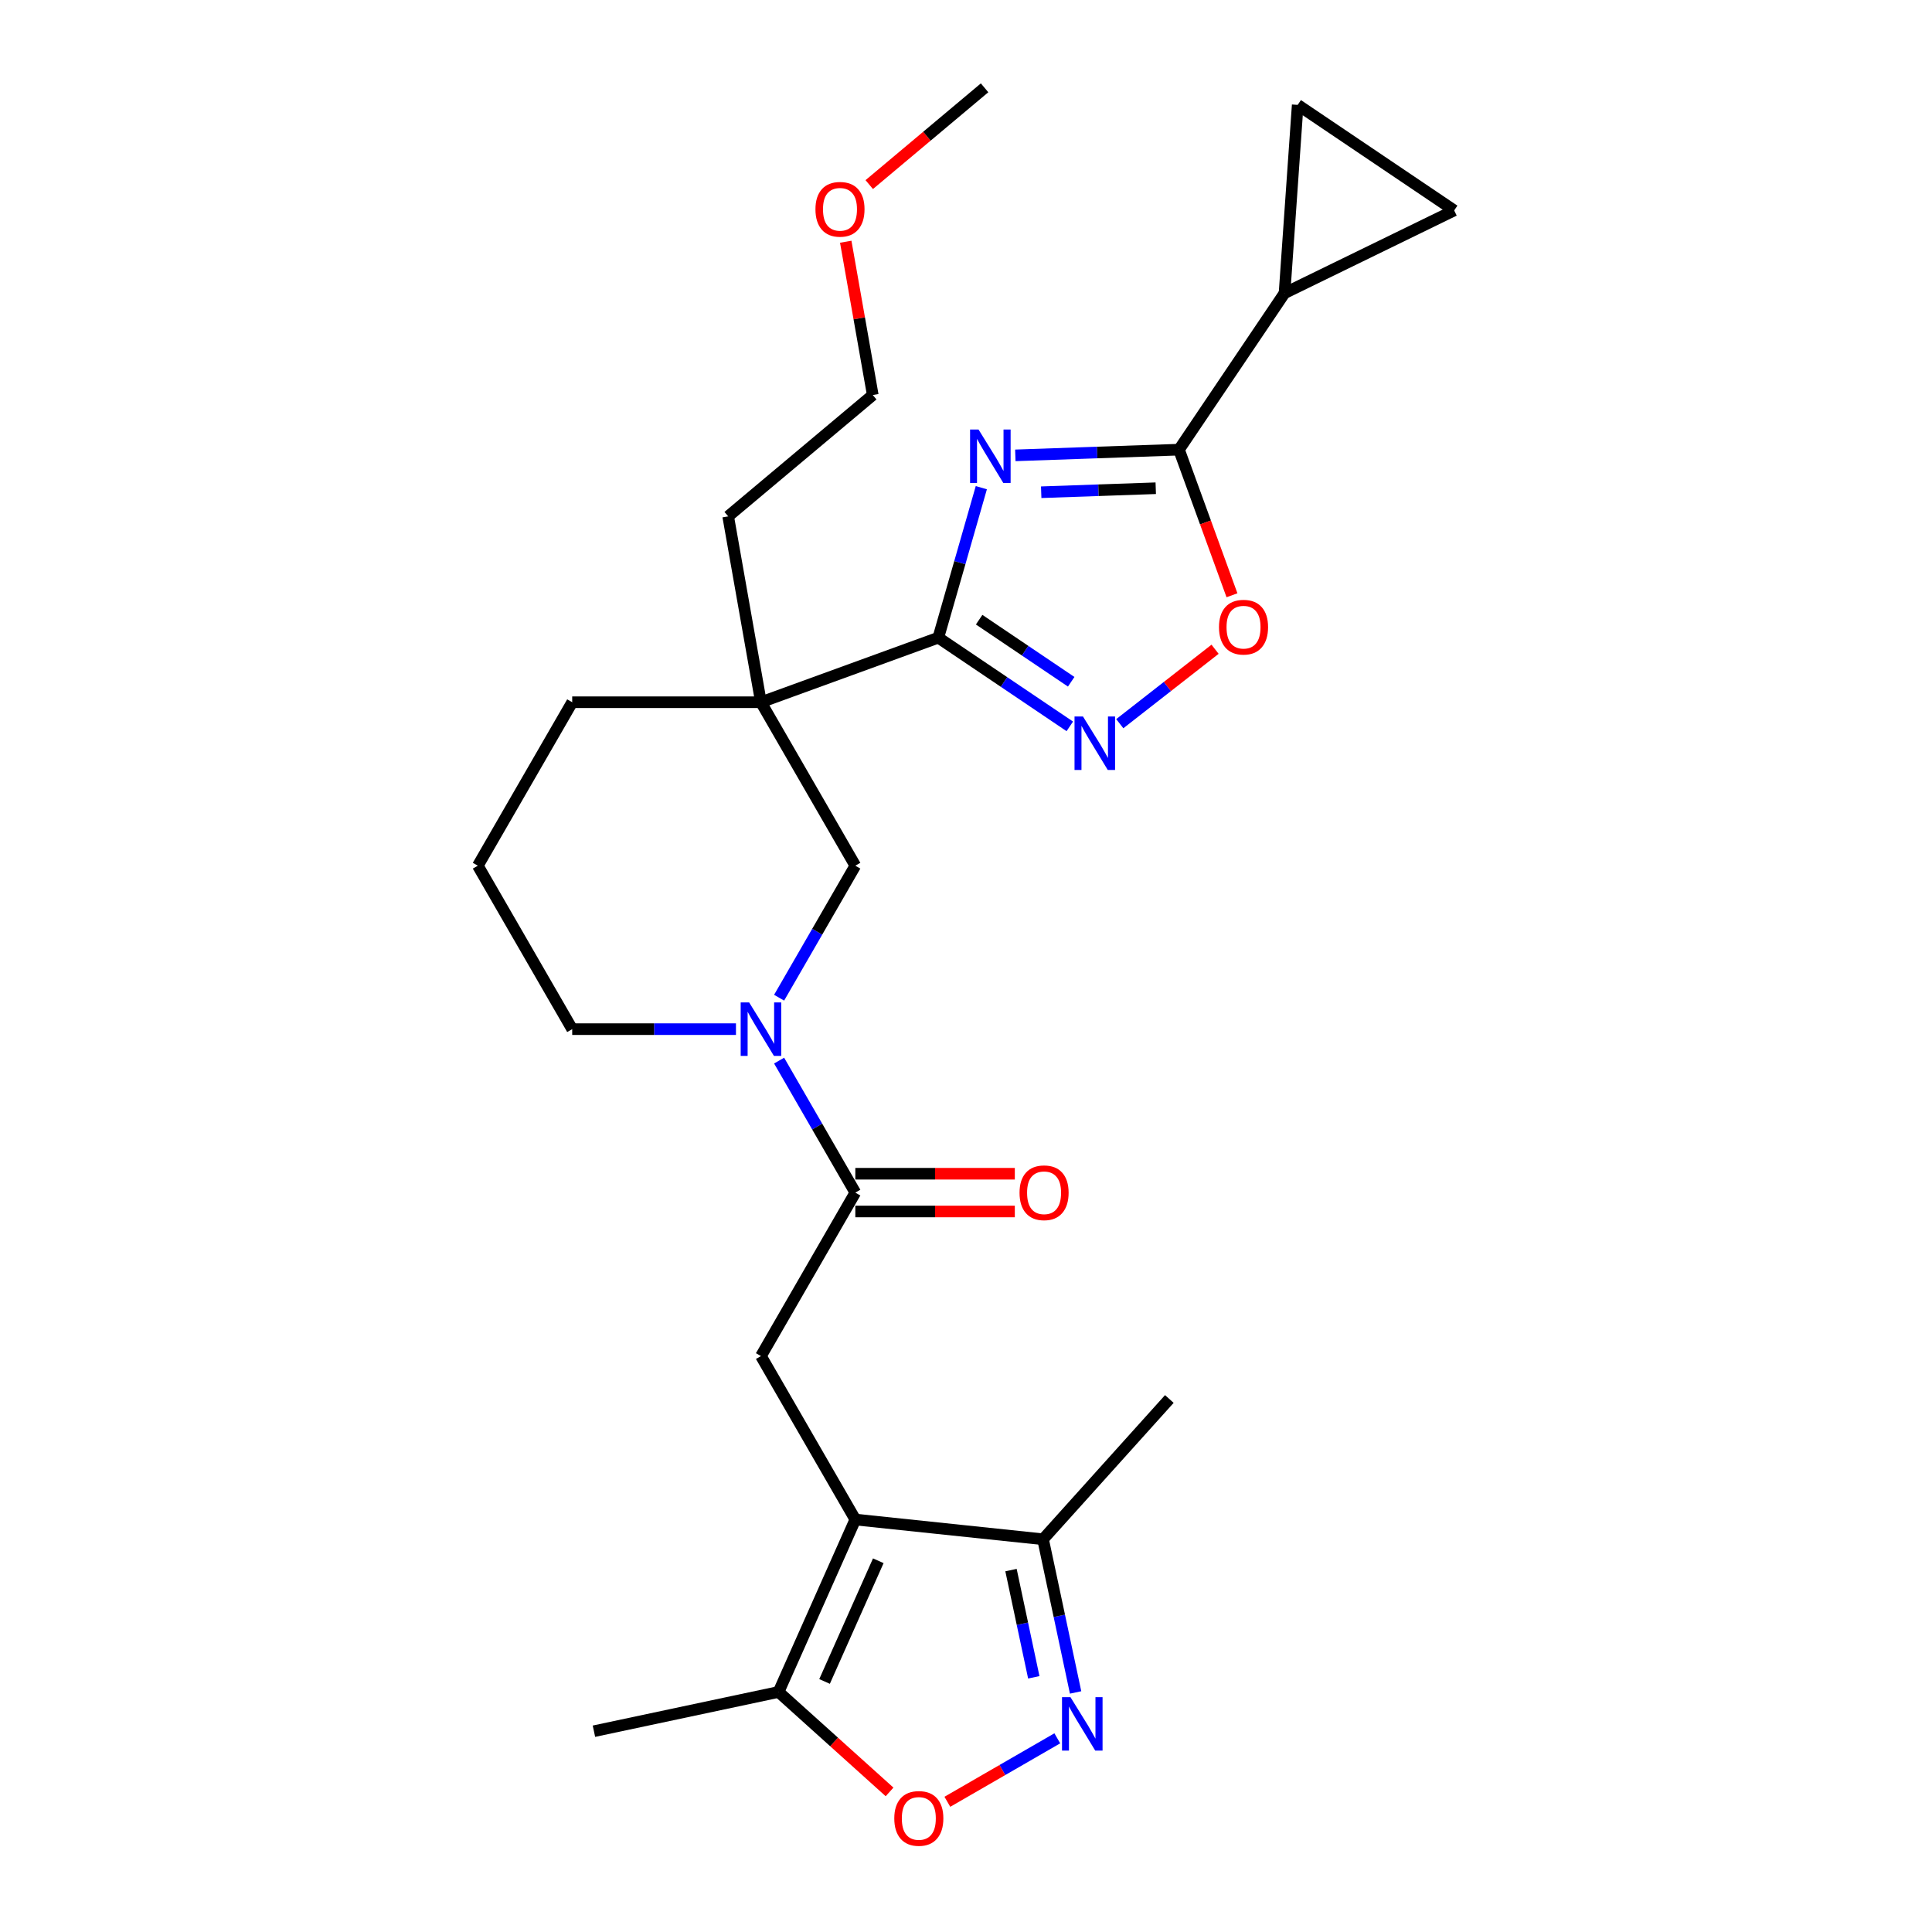 <?xml version='1.0' encoding='iso-8859-1'?>
<svg version='1.1' baseProfile='full'
              xmlns='http://www.w3.org/2000/svg'
                      xmlns:rdkit='http://www.rdkit.org/xml'
                      xmlns:xlink='http://www.w3.org/1999/xlink'
                  xml:space='preserve'
width='1000px' height='1000px' viewBox='0 0 1000 1000'>
<!-- END OF HEADER -->
<rect style='opacity:1.0;fill:#FFFFFF;stroke:none' width='1000' height='1000' x='0' y='0'> </rect>
<path class='bond-0' d='M 507.933,252.424 L 496.803,291.242' style='fill:none;fill-rule:evenodd;stroke:#0000FF;stroke-width:6px;stroke-linecap:butt;stroke-linejoin:miter;stroke-opacity:1' />
<path class='bond-0' d='M 496.803,291.242 L 485.672,330.059' style='fill:none;fill-rule:evenodd;stroke:#000000;stroke-width:6px;stroke-linecap:butt;stroke-linejoin:miter;stroke-opacity:1' />
<path class='bond-2' d='M 525.535,235.696 L 567.886,234.217' style='fill:none;fill-rule:evenodd;stroke:#0000FF;stroke-width:6px;stroke-linecap:butt;stroke-linejoin:miter;stroke-opacity:1' />
<path class='bond-2' d='M 567.886,234.217 L 610.237,232.739' style='fill:none;fill-rule:evenodd;stroke:#000000;stroke-width:6px;stroke-linecap:butt;stroke-linejoin:miter;stroke-opacity:1' />
<path class='bond-2' d='M 538.923,254.78 L 568.568,253.745' style='fill:none;fill-rule:evenodd;stroke:#0000FF;stroke-width:6px;stroke-linecap:butt;stroke-linejoin:miter;stroke-opacity:1' />
<path class='bond-2' d='M 568.568,253.745 L 598.214,252.71' style='fill:none;fill-rule:evenodd;stroke:#000000;stroke-width:6px;stroke-linecap:butt;stroke-linejoin:miter;stroke-opacity:1' />
<path class='bond-3' d='M 485.672,330.059 L 393.868,363.473' style='fill:none;fill-rule:evenodd;stroke:#000000;stroke-width:6px;stroke-linecap:butt;stroke-linejoin:miter;stroke-opacity:1' />
<path class='bond-4' d='M 485.672,330.059 L 519.701,353.013' style='fill:none;fill-rule:evenodd;stroke:#000000;stroke-width:6px;stroke-linecap:butt;stroke-linejoin:miter;stroke-opacity:1' />
<path class='bond-4' d='M 519.701,353.013 L 553.73,375.966' style='fill:none;fill-rule:evenodd;stroke:#0000FF;stroke-width:6px;stroke-linecap:butt;stroke-linejoin:miter;stroke-opacity:1' />
<path class='bond-4' d='M 506.807,320.747 L 530.627,336.814' style='fill:none;fill-rule:evenodd;stroke:#000000;stroke-width:6px;stroke-linecap:butt;stroke-linejoin:miter;stroke-opacity:1' />
<path class='bond-4' d='M 530.627,336.814 L 554.448,352.881' style='fill:none;fill-rule:evenodd;stroke:#0000FF;stroke-width:6px;stroke-linecap:butt;stroke-linejoin:miter;stroke-opacity:1' />
<path class='bond-1' d='M 442.716,786.509 L 393.868,701.902' style='fill:none;fill-rule:evenodd;stroke:#000000;stroke-width:6px;stroke-linecap:butt;stroke-linejoin:miter;stroke-opacity:1' />
<path class='bond-11' d='M 442.716,786.509 L 402.979,875.759' style='fill:none;fill-rule:evenodd;stroke:#000000;stroke-width:6px;stroke-linecap:butt;stroke-linejoin:miter;stroke-opacity:1' />
<path class='bond-11' d='M 454.605,807.844 L 426.79,870.319' style='fill:none;fill-rule:evenodd;stroke:#000000;stroke-width:6px;stroke-linecap:butt;stroke-linejoin:miter;stroke-opacity:1' />
<path class='bond-13' d='M 442.716,786.509 L 539.876,796.721' style='fill:none;fill-rule:evenodd;stroke:#000000;stroke-width:6px;stroke-linecap:butt;stroke-linejoin:miter;stroke-opacity:1' />
<path class='bond-8' d='M 610.237,232.739 L 623.953,270.424' style='fill:none;fill-rule:evenodd;stroke:#000000;stroke-width:6px;stroke-linecap:butt;stroke-linejoin:miter;stroke-opacity:1' />
<path class='bond-8' d='M 623.953,270.424 L 637.67,308.11' style='fill:none;fill-rule:evenodd;stroke:#FF0000;stroke-width:6px;stroke-linecap:butt;stroke-linejoin:miter;stroke-opacity:1' />
<path class='bond-12' d='M 610.237,232.739 L 664.868,151.745' style='fill:none;fill-rule:evenodd;stroke:#000000;stroke-width:6px;stroke-linecap:butt;stroke-linejoin:miter;stroke-opacity:1' />
<path class='bond-14' d='M 393.868,363.473 L 442.716,448.081' style='fill:none;fill-rule:evenodd;stroke:#000000;stroke-width:6px;stroke-linecap:butt;stroke-linejoin:miter;stroke-opacity:1' />
<path class='bond-18' d='M 393.868,363.473 L 296.172,363.473' style='fill:none;fill-rule:evenodd;stroke:#000000;stroke-width:6px;stroke-linecap:butt;stroke-linejoin:miter;stroke-opacity:1' />
<path class='bond-19' d='M 393.868,363.473 L 376.903,267.262' style='fill:none;fill-rule:evenodd;stroke:#000000;stroke-width:6px;stroke-linecap:butt;stroke-linejoin:miter;stroke-opacity:1' />
<path class='bond-27' d='M 579.6,374.584 L 604.259,355.319' style='fill:none;fill-rule:evenodd;stroke:#0000FF;stroke-width:6px;stroke-linecap:butt;stroke-linejoin:miter;stroke-opacity:1' />
<path class='bond-27' d='M 604.259,355.319 L 628.918,336.053' style='fill:none;fill-rule:evenodd;stroke:#FF0000;stroke-width:6px;stroke-linecap:butt;stroke-linejoin:miter;stroke-opacity:1' />
<path class='bond-5' d='M 556.729,876.006 L 548.303,836.364' style='fill:none;fill-rule:evenodd;stroke:#0000FF;stroke-width:6px;stroke-linecap:butt;stroke-linejoin:miter;stroke-opacity:1' />
<path class='bond-5' d='M 548.303,836.364 L 539.876,796.721' style='fill:none;fill-rule:evenodd;stroke:#000000;stroke-width:6px;stroke-linecap:butt;stroke-linejoin:miter;stroke-opacity:1' />
<path class='bond-5' d='M 535.089,868.176 L 529.19,840.426' style='fill:none;fill-rule:evenodd;stroke:#0000FF;stroke-width:6px;stroke-linecap:butt;stroke-linejoin:miter;stroke-opacity:1' />
<path class='bond-5' d='M 529.19,840.426 L 523.292,812.676' style='fill:none;fill-rule:evenodd;stroke:#000000;stroke-width:6px;stroke-linecap:butt;stroke-linejoin:miter;stroke-opacity:1' />
<path class='bond-30' d='M 547.254,899.75 L 518.802,916.177' style='fill:none;fill-rule:evenodd;stroke:#0000FF;stroke-width:6px;stroke-linecap:butt;stroke-linejoin:miter;stroke-opacity:1' />
<path class='bond-30' d='M 518.802,916.177 L 490.351,932.603' style='fill:none;fill-rule:evenodd;stroke:#FF0000;stroke-width:6px;stroke-linecap:butt;stroke-linejoin:miter;stroke-opacity:1' />
<path class='bond-6' d='M 403.265,516.412 L 422.99,482.246' style='fill:none;fill-rule:evenodd;stroke:#0000FF;stroke-width:6px;stroke-linecap:butt;stroke-linejoin:miter;stroke-opacity:1' />
<path class='bond-6' d='M 422.99,482.246 L 442.716,448.081' style='fill:none;fill-rule:evenodd;stroke:#000000;stroke-width:6px;stroke-linecap:butt;stroke-linejoin:miter;stroke-opacity:1' />
<path class='bond-7' d='M 403.265,548.964 L 422.99,583.129' style='fill:none;fill-rule:evenodd;stroke:#0000FF;stroke-width:6px;stroke-linecap:butt;stroke-linejoin:miter;stroke-opacity:1' />
<path class='bond-7' d='M 422.99,583.129 L 442.716,617.295' style='fill:none;fill-rule:evenodd;stroke:#000000;stroke-width:6px;stroke-linecap:butt;stroke-linejoin:miter;stroke-opacity:1' />
<path class='bond-29' d='M 380.933,532.688 L 338.552,532.688' style='fill:none;fill-rule:evenodd;stroke:#0000FF;stroke-width:6px;stroke-linecap:butt;stroke-linejoin:miter;stroke-opacity:1' />
<path class='bond-29' d='M 338.552,532.688 L 296.172,532.688' style='fill:none;fill-rule:evenodd;stroke:#000000;stroke-width:6px;stroke-linecap:butt;stroke-linejoin:miter;stroke-opacity:1' />
<path class='bond-9' d='M 442.716,617.295 L 393.868,701.902' style='fill:none;fill-rule:evenodd;stroke:#000000;stroke-width:6px;stroke-linecap:butt;stroke-linejoin:miter;stroke-opacity:1' />
<path class='bond-17' d='M 442.716,627.064 L 483.992,627.064' style='fill:none;fill-rule:evenodd;stroke:#000000;stroke-width:6px;stroke-linecap:butt;stroke-linejoin:miter;stroke-opacity:1' />
<path class='bond-17' d='M 483.992,627.064 L 525.269,627.064' style='fill:none;fill-rule:evenodd;stroke:#FF0000;stroke-width:6px;stroke-linecap:butt;stroke-linejoin:miter;stroke-opacity:1' />
<path class='bond-17' d='M 442.716,607.525 L 483.992,607.525' style='fill:none;fill-rule:evenodd;stroke:#000000;stroke-width:6px;stroke-linecap:butt;stroke-linejoin:miter;stroke-opacity:1' />
<path class='bond-17' d='M 483.992,607.525 L 525.269,607.525' style='fill:none;fill-rule:evenodd;stroke:#FF0000;stroke-width:6px;stroke-linecap:butt;stroke-linejoin:miter;stroke-opacity:1' />
<path class='bond-10' d='M 460.438,927.495 L 431.709,901.627' style='fill:none;fill-rule:evenodd;stroke:#FF0000;stroke-width:6px;stroke-linecap:butt;stroke-linejoin:miter;stroke-opacity:1' />
<path class='bond-10' d='M 431.709,901.627 L 402.979,875.759' style='fill:none;fill-rule:evenodd;stroke:#000000;stroke-width:6px;stroke-linecap:butt;stroke-linejoin:miter;stroke-opacity:1' />
<path class='bond-21' d='M 402.979,875.759 L 307.418,896.071' style='fill:none;fill-rule:evenodd;stroke:#000000;stroke-width:6px;stroke-linecap:butt;stroke-linejoin:miter;stroke-opacity:1' />
<path class='bond-15' d='M 664.868,151.745 L 671.683,54.287' style='fill:none;fill-rule:evenodd;stroke:#000000;stroke-width:6px;stroke-linecap:butt;stroke-linejoin:miter;stroke-opacity:1' />
<path class='bond-16' d='M 664.868,151.745 L 752.676,108.918' style='fill:none;fill-rule:evenodd;stroke:#000000;stroke-width:6px;stroke-linecap:butt;stroke-linejoin:miter;stroke-opacity:1' />
<path class='bond-23' d='M 539.876,796.721 L 605.248,724.119' style='fill:none;fill-rule:evenodd;stroke:#000000;stroke-width:6px;stroke-linecap:butt;stroke-linejoin:miter;stroke-opacity:1' />
<path class='bond-28' d='M 671.683,54.287 L 752.676,108.918' style='fill:none;fill-rule:evenodd;stroke:#000000;stroke-width:6px;stroke-linecap:butt;stroke-linejoin:miter;stroke-opacity:1' />
<path class='bond-22' d='M 296.172,363.473 L 247.324,448.081' style='fill:none;fill-rule:evenodd;stroke:#000000;stroke-width:6px;stroke-linecap:butt;stroke-linejoin:miter;stroke-opacity:1' />
<path class='bond-25' d='M 376.903,267.262 L 451.742,204.464' style='fill:none;fill-rule:evenodd;stroke:#000000;stroke-width:6px;stroke-linecap:butt;stroke-linejoin:miter;stroke-opacity:1' />
<path class='bond-20' d='M 296.172,532.688 L 247.324,448.081' style='fill:none;fill-rule:evenodd;stroke:#000000;stroke-width:6px;stroke-linecap:butt;stroke-linejoin:miter;stroke-opacity:1' />
<path class='bond-24' d='M 437.751,125.115 L 444.747,164.789' style='fill:none;fill-rule:evenodd;stroke:#FF0000;stroke-width:6px;stroke-linecap:butt;stroke-linejoin:miter;stroke-opacity:1' />
<path class='bond-24' d='M 444.747,164.789 L 451.742,204.464' style='fill:none;fill-rule:evenodd;stroke:#000000;stroke-width:6px;stroke-linecap:butt;stroke-linejoin:miter;stroke-opacity:1' />
<path class='bond-26' d='M 449.921,95.546 L 479.769,70.5' style='fill:none;fill-rule:evenodd;stroke:#FF0000;stroke-width:6px;stroke-linecap:butt;stroke-linejoin:miter;stroke-opacity:1' />
<path class='bond-26' d='M 479.769,70.5 L 509.617,45.455' style='fill:none;fill-rule:evenodd;stroke:#000000;stroke-width:6px;stroke-linecap:butt;stroke-linejoin:miter;stroke-opacity:1' />
<path  class='atom-0' d='M 506.485 222.314
L 515.551 236.969
Q 516.45 238.415, 517.896 241.033
Q 519.341 243.651, 519.42 243.807
L 519.42 222.314
L 523.093 222.314
L 523.093 249.982
L 519.302 249.982
L 509.572 233.96
Q 508.439 232.084, 507.227 229.935
Q 506.055 227.785, 505.703 227.121
L 505.703 249.982
L 502.108 249.982
L 502.108 222.314
L 506.485 222.314
' fill='#0000FF'/>
<path  class='atom-5' d='M 560.55 370.857
L 569.616 385.511
Q 570.515 386.957, 571.961 389.575
Q 573.406 392.193, 573.485 392.35
L 573.485 370.857
L 577.158 370.857
L 577.158 398.524
L 573.367 398.524
L 563.637 382.502
Q 562.504 380.626, 561.292 378.477
Q 560.12 376.328, 559.768 375.663
L 559.768 398.524
L 556.173 398.524
L 556.173 370.857
L 560.55 370.857
' fill='#0000FF'/>
<path  class='atom-6' d='M 554.073 878.448
L 563.139 893.103
Q 564.038 894.549, 565.484 897.167
Q 566.929 899.785, 567.008 899.942
L 567.008 878.448
L 570.681 878.448
L 570.681 906.116
L 566.89 906.116
L 557.16 890.094
Q 556.027 888.218, 554.815 886.069
Q 553.643 883.919, 553.291 883.255
L 553.291 906.116
L 549.696 906.116
L 549.696 878.448
L 554.073 878.448
' fill='#0000FF'/>
<path  class='atom-7' d='M 387.752 518.854
L 396.818 533.508
Q 397.717 534.954, 399.163 537.573
Q 400.609 540.191, 400.687 540.347
L 400.687 518.854
L 404.36 518.854
L 404.36 546.521
L 400.57 546.521
L 390.839 530.499
Q 389.706 528.624, 388.494 526.474
Q 387.322 524.325, 386.97 523.661
L 386.97 546.521
L 383.375 546.521
L 383.375 518.854
L 387.752 518.854
' fill='#0000FF'/>
<path  class='atom-9' d='M 630.95 324.621
Q 630.95 317.978, 634.233 314.265
Q 637.516 310.553, 643.651 310.553
Q 649.786 310.553, 653.069 314.265
Q 656.351 317.978, 656.351 324.621
Q 656.351 331.342, 653.03 335.172
Q 649.708 338.963, 643.651 338.963
Q 637.555 338.963, 634.233 335.172
Q 630.95 331.381, 630.95 324.621
M 643.651 335.836
Q 647.871 335.836, 650.138 333.023
Q 652.443 330.17, 652.443 324.621
Q 652.443 319.189, 650.138 316.453
Q 647.871 313.679, 643.651 313.679
Q 639.43 313.679, 637.125 316.414
Q 634.858 319.15, 634.858 324.621
Q 634.858 330.209, 637.125 333.023
Q 639.43 335.836, 643.651 335.836
' fill='#FF0000'/>
<path  class='atom-11' d='M 462.881 941.208
Q 462.881 934.565, 466.163 930.853
Q 469.446 927.14, 475.581 927.14
Q 481.717 927.14, 484.999 930.853
Q 488.282 934.565, 488.282 941.208
Q 488.282 947.93, 484.96 951.759
Q 481.638 955.55, 475.581 955.55
Q 469.485 955.55, 466.163 951.759
Q 462.881 947.969, 462.881 941.208
M 475.581 952.424
Q 479.802 952.424, 482.068 949.61
Q 484.374 946.757, 484.374 941.208
Q 484.374 935.776, 482.068 933.041
Q 479.802 930.266, 475.581 930.266
Q 471.361 930.266, 469.055 933.002
Q 466.789 935.737, 466.789 941.208
Q 466.789 946.797, 469.055 949.61
Q 471.361 952.424, 475.581 952.424
' fill='#FF0000'/>
<path  class='atom-18' d='M 527.711 617.373
Q 527.711 610.73, 530.994 607.017
Q 534.276 603.305, 540.412 603.305
Q 546.547 603.305, 549.829 607.017
Q 553.112 610.73, 553.112 617.373
Q 553.112 624.094, 549.79 627.924
Q 546.469 631.715, 540.412 631.715
Q 534.315 631.715, 530.994 627.924
Q 527.711 624.134, 527.711 617.373
M 540.412 628.589
Q 544.632 628.589, 546.899 625.775
Q 549.204 622.922, 549.204 617.373
Q 549.204 611.941, 546.899 609.206
Q 544.632 606.431, 540.412 606.431
Q 536.191 606.431, 533.885 609.167
Q 531.619 611.902, 531.619 617.373
Q 531.619 622.961, 533.885 625.775
Q 536.191 628.589, 540.412 628.589
' fill='#FF0000'/>
<path  class='atom-25' d='M 422.077 108.33
Q 422.077 101.687, 425.36 97.975
Q 428.642 94.262, 434.778 94.262
Q 440.913 94.262, 444.196 97.975
Q 447.478 101.687, 447.478 108.33
Q 447.478 115.052, 444.156 118.882
Q 440.835 122.672, 434.778 122.672
Q 428.681 122.672, 425.36 118.882
Q 422.077 115.091, 422.077 108.33
M 434.778 119.546
Q 438.998 119.546, 441.265 116.732
Q 443.57 113.88, 443.57 108.33
Q 443.57 102.899, 441.265 100.163
Q 438.998 97.388, 434.778 97.388
Q 430.557 97.388, 428.252 100.124
Q 425.985 102.859, 425.985 108.33
Q 425.985 113.919, 428.252 116.732
Q 430.557 119.546, 434.778 119.546
' fill='#FF0000'/>
</svg>
